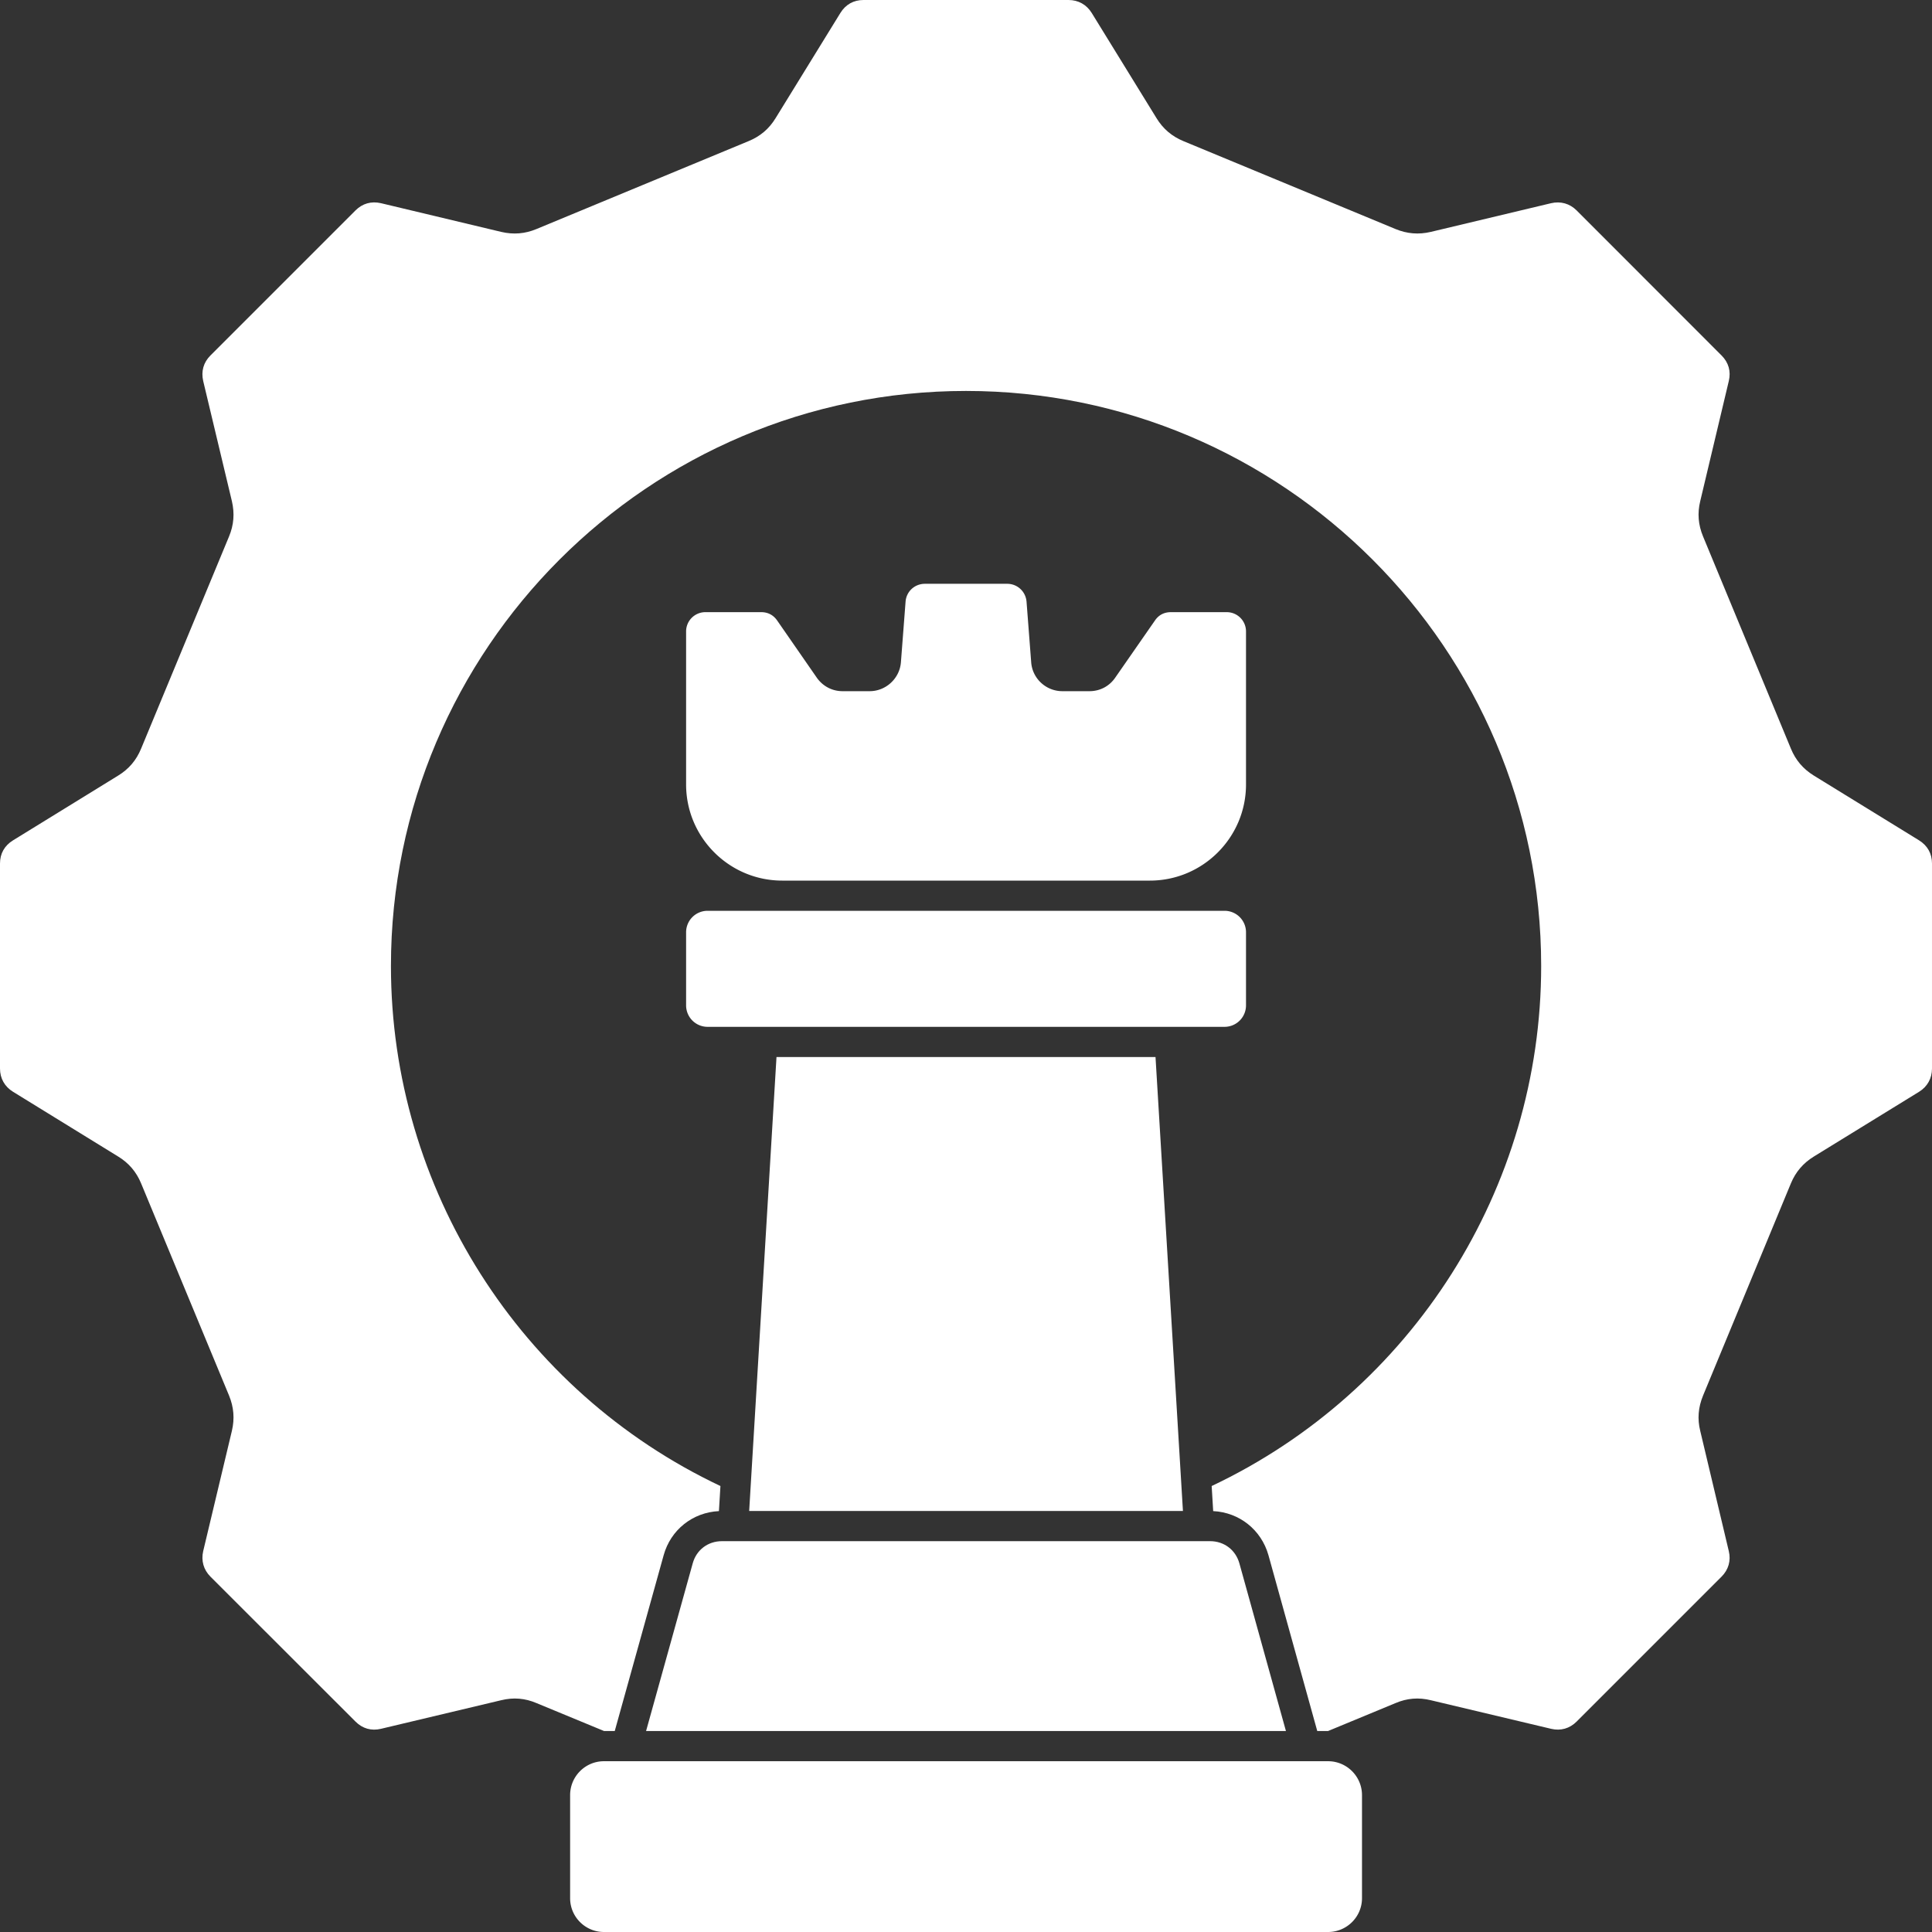 <svg xmlns="http://www.w3.org/2000/svg" version="1.1" xmlns:xlink="http://www.w3.org/1999/xlink" width="512" height="512" x="0" y="0" viewBox="0 0 512 512" style="enable-background:new 0 0 512 512" xml:space="preserve"><rect x="0" y="0" width="512" height="512" fill="#333333" stroke="none"/><g><path d="M199.08 391.444v.008l-.54 8.973h114.95l-7.267-120.303H205.78zM207.306 233.37h97.419c14.05 0 25.48-11.43 25.48-25.48v-40.565a5.102 5.102 0 0 0-5.096-5.096h-14.798c-1.8 0-3.221.737-4.223 2.19l-10.538 15.162c-1.55 2.27-4.043 3.589-6.822 3.589h-7.196c-4.35 0-7.98-3.39-8.26-7.718l-1.226-15.981c-.215-2.708-2.423-4.758-5.137-4.758h-21.788c-2.73 0-4.937 2.04-5.136 4.744l-1.23 16.04c-.335 4.306-3.975 7.673-8.286 7.673h-7.195c-2.724 0-5.204-1.299-6.804-3.562l-10.522-15.181c-1.018-1.452-2.445-2.198-4.228-2.198H186.92a5.102 5.102 0 0 0-5.096 5.096v40.564c0 14.05 11.43 25.481 25.48 25.481zM181.825 266.44a5.687 5.687 0 0 0 5.68 5.682h137.02a5.687 5.687 0 0 0 5.68-5.681v-19.39a5.687 5.687 0 0 0-5.68-5.68h-137.02a5.687 5.687 0 0 0-5.68 5.68zM351.958 466.743H160.043c-4.939 0-8.956 4.03-8.956 8.985v27.316c0 4.939 4.017 8.956 8.956 8.956h191.915c4.954 0 8.985-4.017 8.985-8.956v-27.316c0-4.955-4.03-8.985-8.985-8.985z" fill="#ffffff" opacity="1" data-original="#000000"></path><path d="m508.568 222.695-27.887-17.16c-2.843-1.762-4.827-4.1-6.08-7.154l-23.276-56.228c-1.282-3.088-1.526-6.148-.745-9.35l7.57-31.827c.612-2.565-.052-4.907-1.92-6.775L417.828 55.77c-1.831-1.829-4.241-2.51-6.79-1.915l-31.86 7.6c-3.218.754-6.261.508-9.32-.746l-56.252-23.315c-3.067-1.275-5.394-3.264-7.118-6.083L289.328 3.45C287.957 1.225 285.77 0 283.17 0H228.83c-2.62 0-4.74 1.192-6.129 3.449l-17.167 27.873c-1.723 2.819-4.065 4.81-7.152 6.077l-56.228 23.304c-3.026 1.258-6.072 1.507-9.306.757l-31.876-7.61c-2.569-.594-4.92.068-6.772 1.921l-38.43 38.43c-1.852 1.853-2.514 4.204-1.914 6.799l7.598 31.821c.755 3.26.507 6.305-.752 9.337l-23.309 56.238c-1.262 3.074-3.253 5.416-6.083 7.145l-27.86 17.16C1.191 224.092 0 226.21 0 228.832v54.339c0 2.602 1.225 4.788 3.448 6.157l27.874 17.168c2.808 1.716 4.797 4.043 6.07 7.105l23.312 56.245c1.26 3.074 1.506 6.117.755 9.319l-7.609 31.893c-.588 2.53.092 4.942 1.921 6.771l38.43 38.4c1.868 1.87 4.214 2.532 6.77 1.922l31.854-7.576c3.242-.79 6.316-.54 9.375.771l17.895 7.398h2.817l12.96-46.587c1.866-6.75 7.696-11.36 14.65-11.698l.4-6.648c-53.13-25.123-87.318-78.895-87.318-137.81 0-84.031 68.365-152.396 152.396-152.396 84.048 0 152.426 68.365 152.426 152.396 0 58.902-34.19 112.675-87.32 137.81l.401 6.648c6.918.338 12.747 4.941 14.647 11.686l12.937 46.599h2.842l17.914-7.417c3.057-1.295 6.13-1.542 9.362-.743l31.845 7.566c2.53.608 4.93-.074 6.775-1.92l38.4-38.4c1.845-1.846 2.528-4.248 1.923-6.765l-7.578-31.89c-.774-3.136-.533-6.194.746-9.314l23.285-56.253c1.261-3.035 3.244-5.358 6.064-7.106l27.912-17.174c2.2-1.365 3.419-3.555 3.419-6.157v-54.34c0-2.62-1.187-4.742-3.432-6.135z" fill="#ffffff" opacity="1" data-original="#000000"></path><path d="m183.581 414.294-12.365 44.449h169.572l-12.339-44.445c-1.003-3.562-4.048-5.873-7.756-5.873H191.337c-3.727 0-6.77 2.304-7.756 5.869z" fill="#ffffff" opacity="1" data-original="#000000"></path></g></svg>